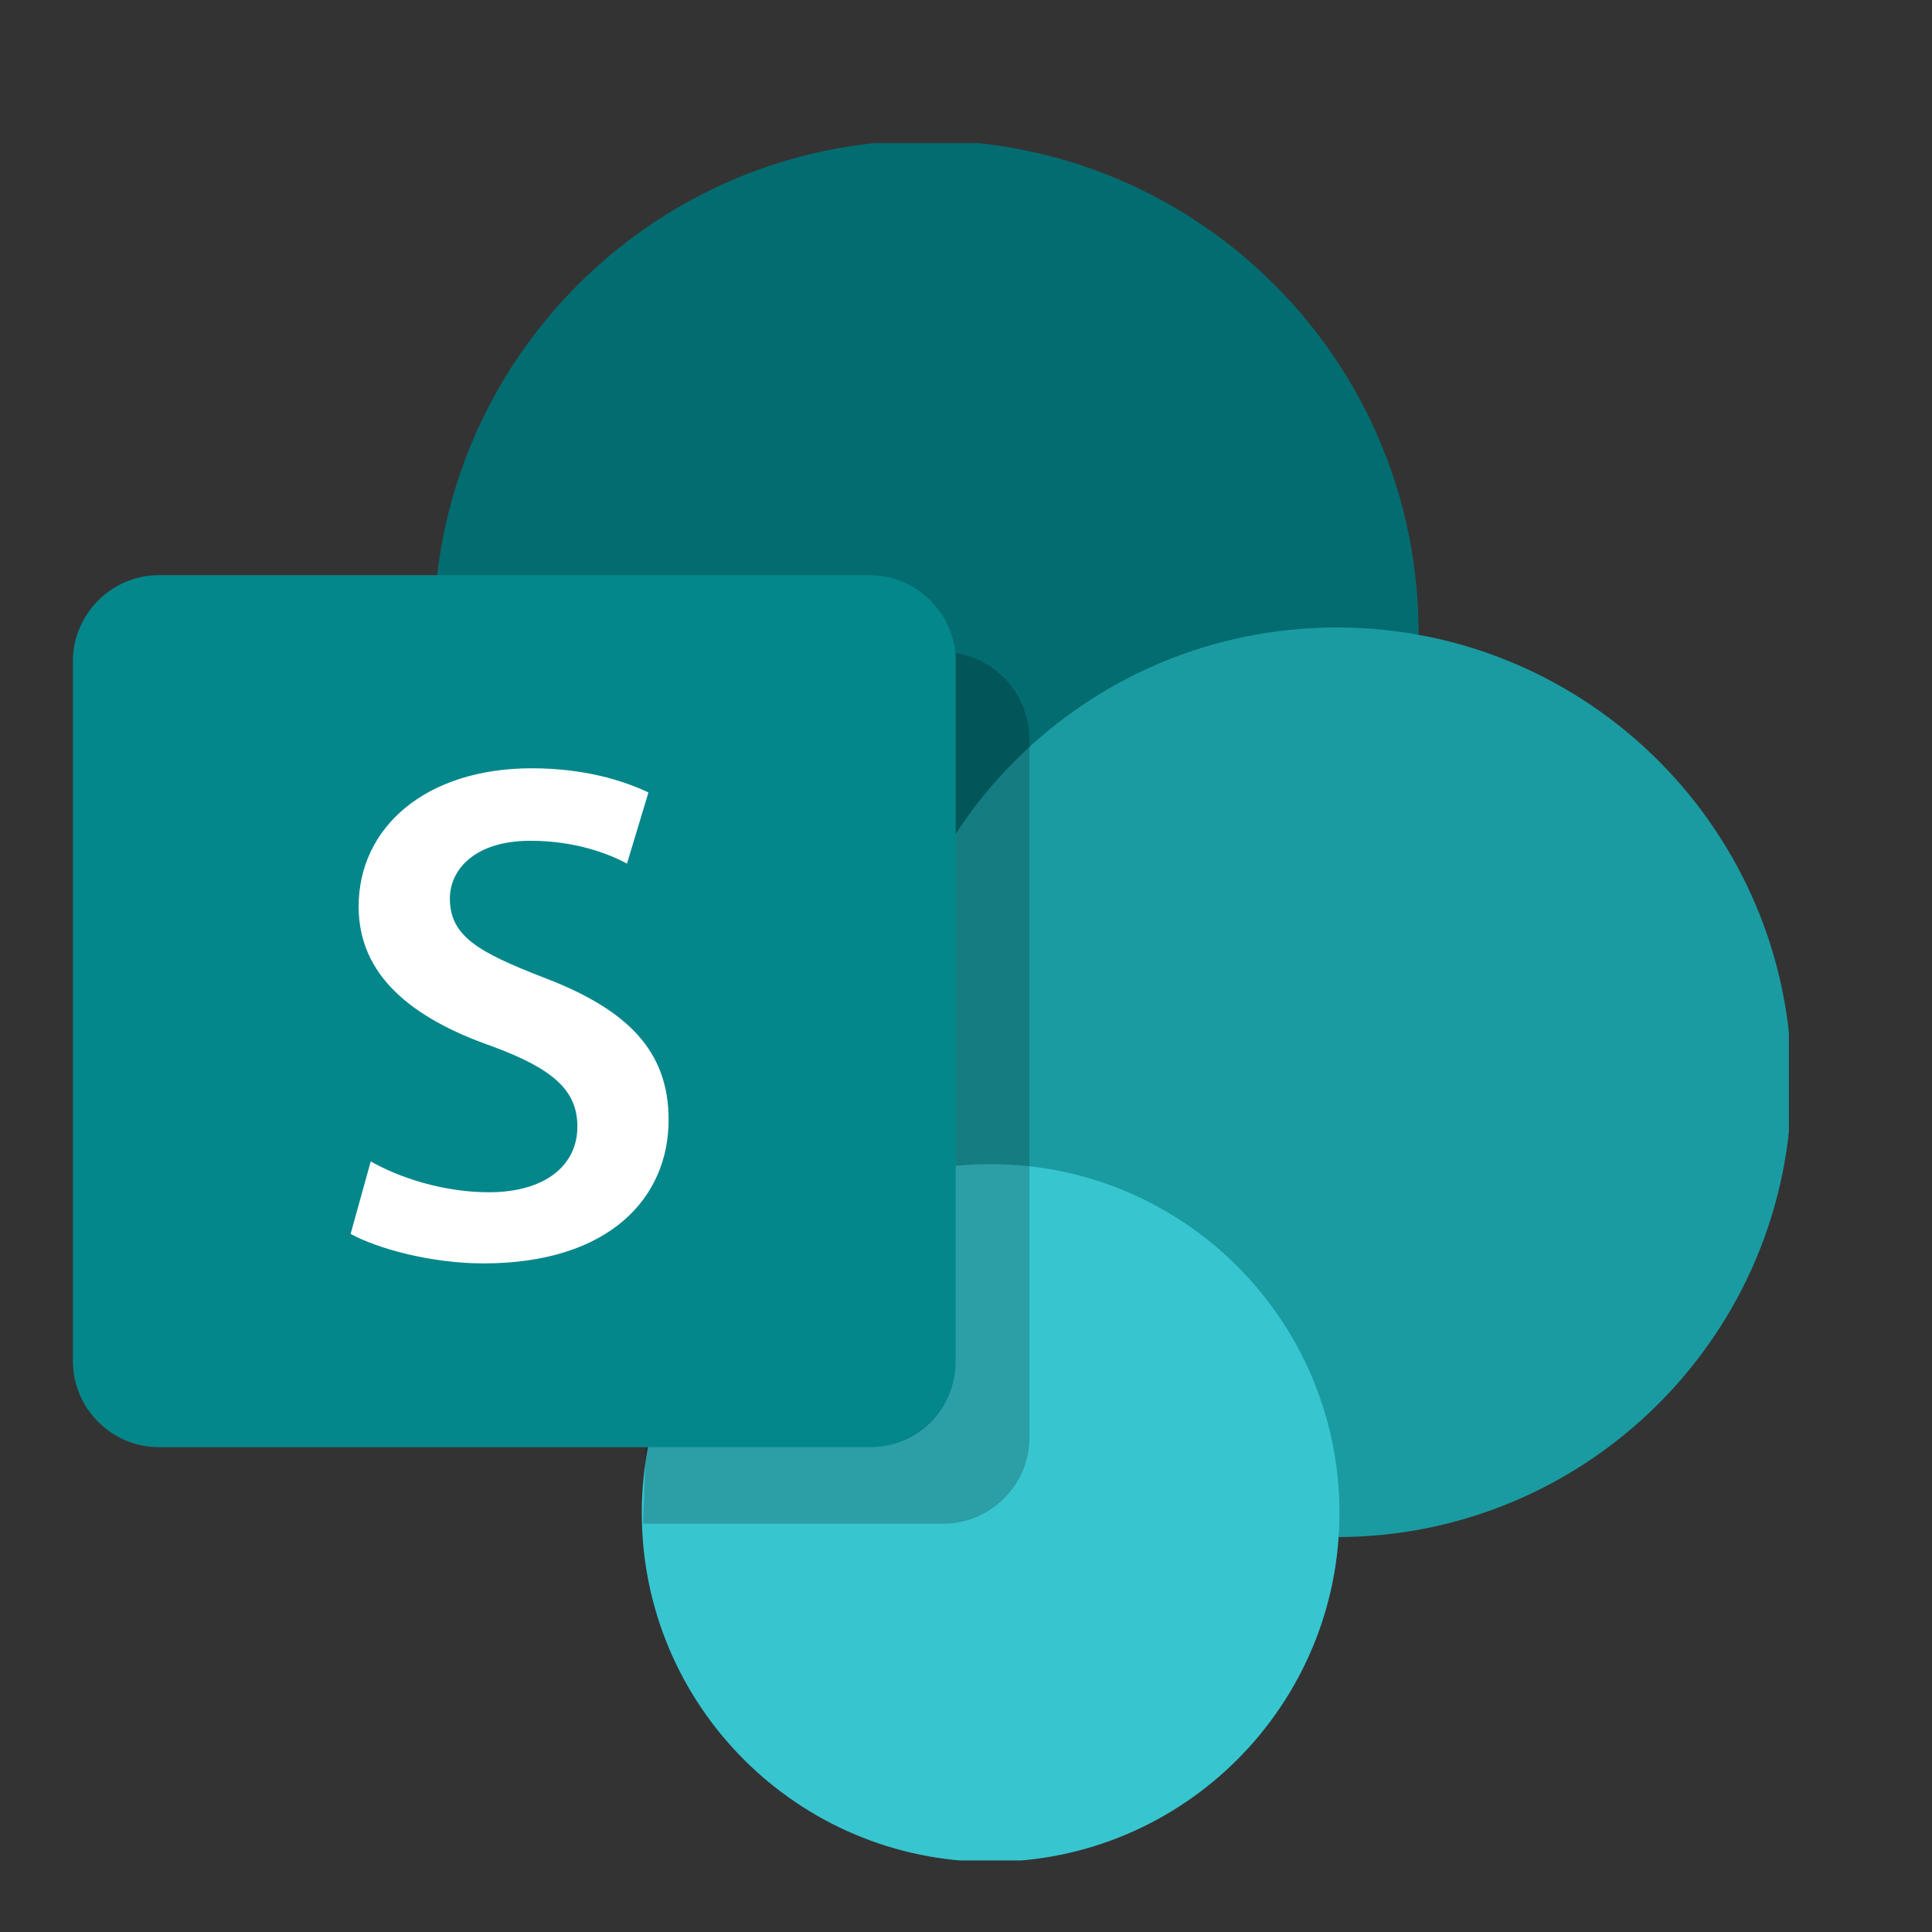 <svg width="27" height="27" viewBox="0 0 27 27" fill="none" xmlns="http://www.w3.org/2000/svg">
<rect x="0" y="0" width="27" height="27" fill="#333333" stroke="none"/>
<g clip-path="url(#clip0_6018_9366)">
<path d="M12.944 15.725C16.744 15.725 19.825 12.644 19.825 8.844C19.825 5.043 16.744 1.962 12.944 1.962C9.143 1.962 6.062 5.043 6.062 8.844C6.062 12.644 9.143 15.725 12.944 15.725Z" fill="#036C70"/>
<path d="M18.681 21.481C22.192 21.481 25.038 18.635 25.038 15.125C25.038 11.614 22.192 8.769 18.681 8.769C15.171 8.769 12.325 11.614 12.325 15.125C12.325 18.635 15.171 21.481 18.681 21.481Z" fill="#1A9BA1"/>
<path d="M13.844 26.019C16.536 26.019 18.719 23.836 18.719 21.144C18.719 18.451 16.536 16.269 13.844 16.269C11.151 16.269 8.969 18.451 8.969 21.144C8.969 23.836 11.151 26.019 13.844 26.019Z" fill="#37C6D0"/>
<path d="M12.156 20.225H2.219C1.562 20.225 1.019 19.681 1.019 19.025V9.238C1.019 8.581 1.562 8.038 2.219 8.038H12.156C12.812 8.038 13.356 8.581 13.356 9.238V19.025C13.356 19.681 12.831 20.225 12.156 20.225Z" fill="#04878B"/>
<path d="M5.181 16.231C5.575 16.456 6.194 16.662 6.831 16.662C7.619 16.662 8.069 16.287 8.069 15.744C8.069 15.237 7.731 14.937 6.869 14.619C5.744 14.225 5.012 13.625 5.012 12.669C5.012 11.562 5.95 10.737 7.431 10.737C8.162 10.737 8.706 10.906 9.062 11.075L8.762 12.069C8.519 11.937 8.05 11.75 7.412 11.75C6.625 11.75 6.287 12.162 6.287 12.556C6.287 13.081 6.681 13.306 7.6 13.662C8.781 14.112 9.344 14.694 9.344 15.65C9.344 16.737 8.519 17.656 6.756 17.656C6.025 17.656 5.275 17.45 4.9 17.244L5.181 16.231Z" fill="white"/>
<path opacity="0.2" d="M13.356 9.125V9.238V19.025C13.356 19.681 12.812 20.225 12.156 20.225H9.025L8.987 21.294H13.187C13.844 21.294 14.387 20.75 14.387 20.094V10.306C14.369 9.706 13.937 9.219 13.356 9.125Z" fill="black"/>
</g>
<defs>
<clipPath id="clip0_6018_9366">
<rect width="24" height="24" fill="white" transform="translate(1 2)"/>
</clipPath>
</defs>
</svg>

